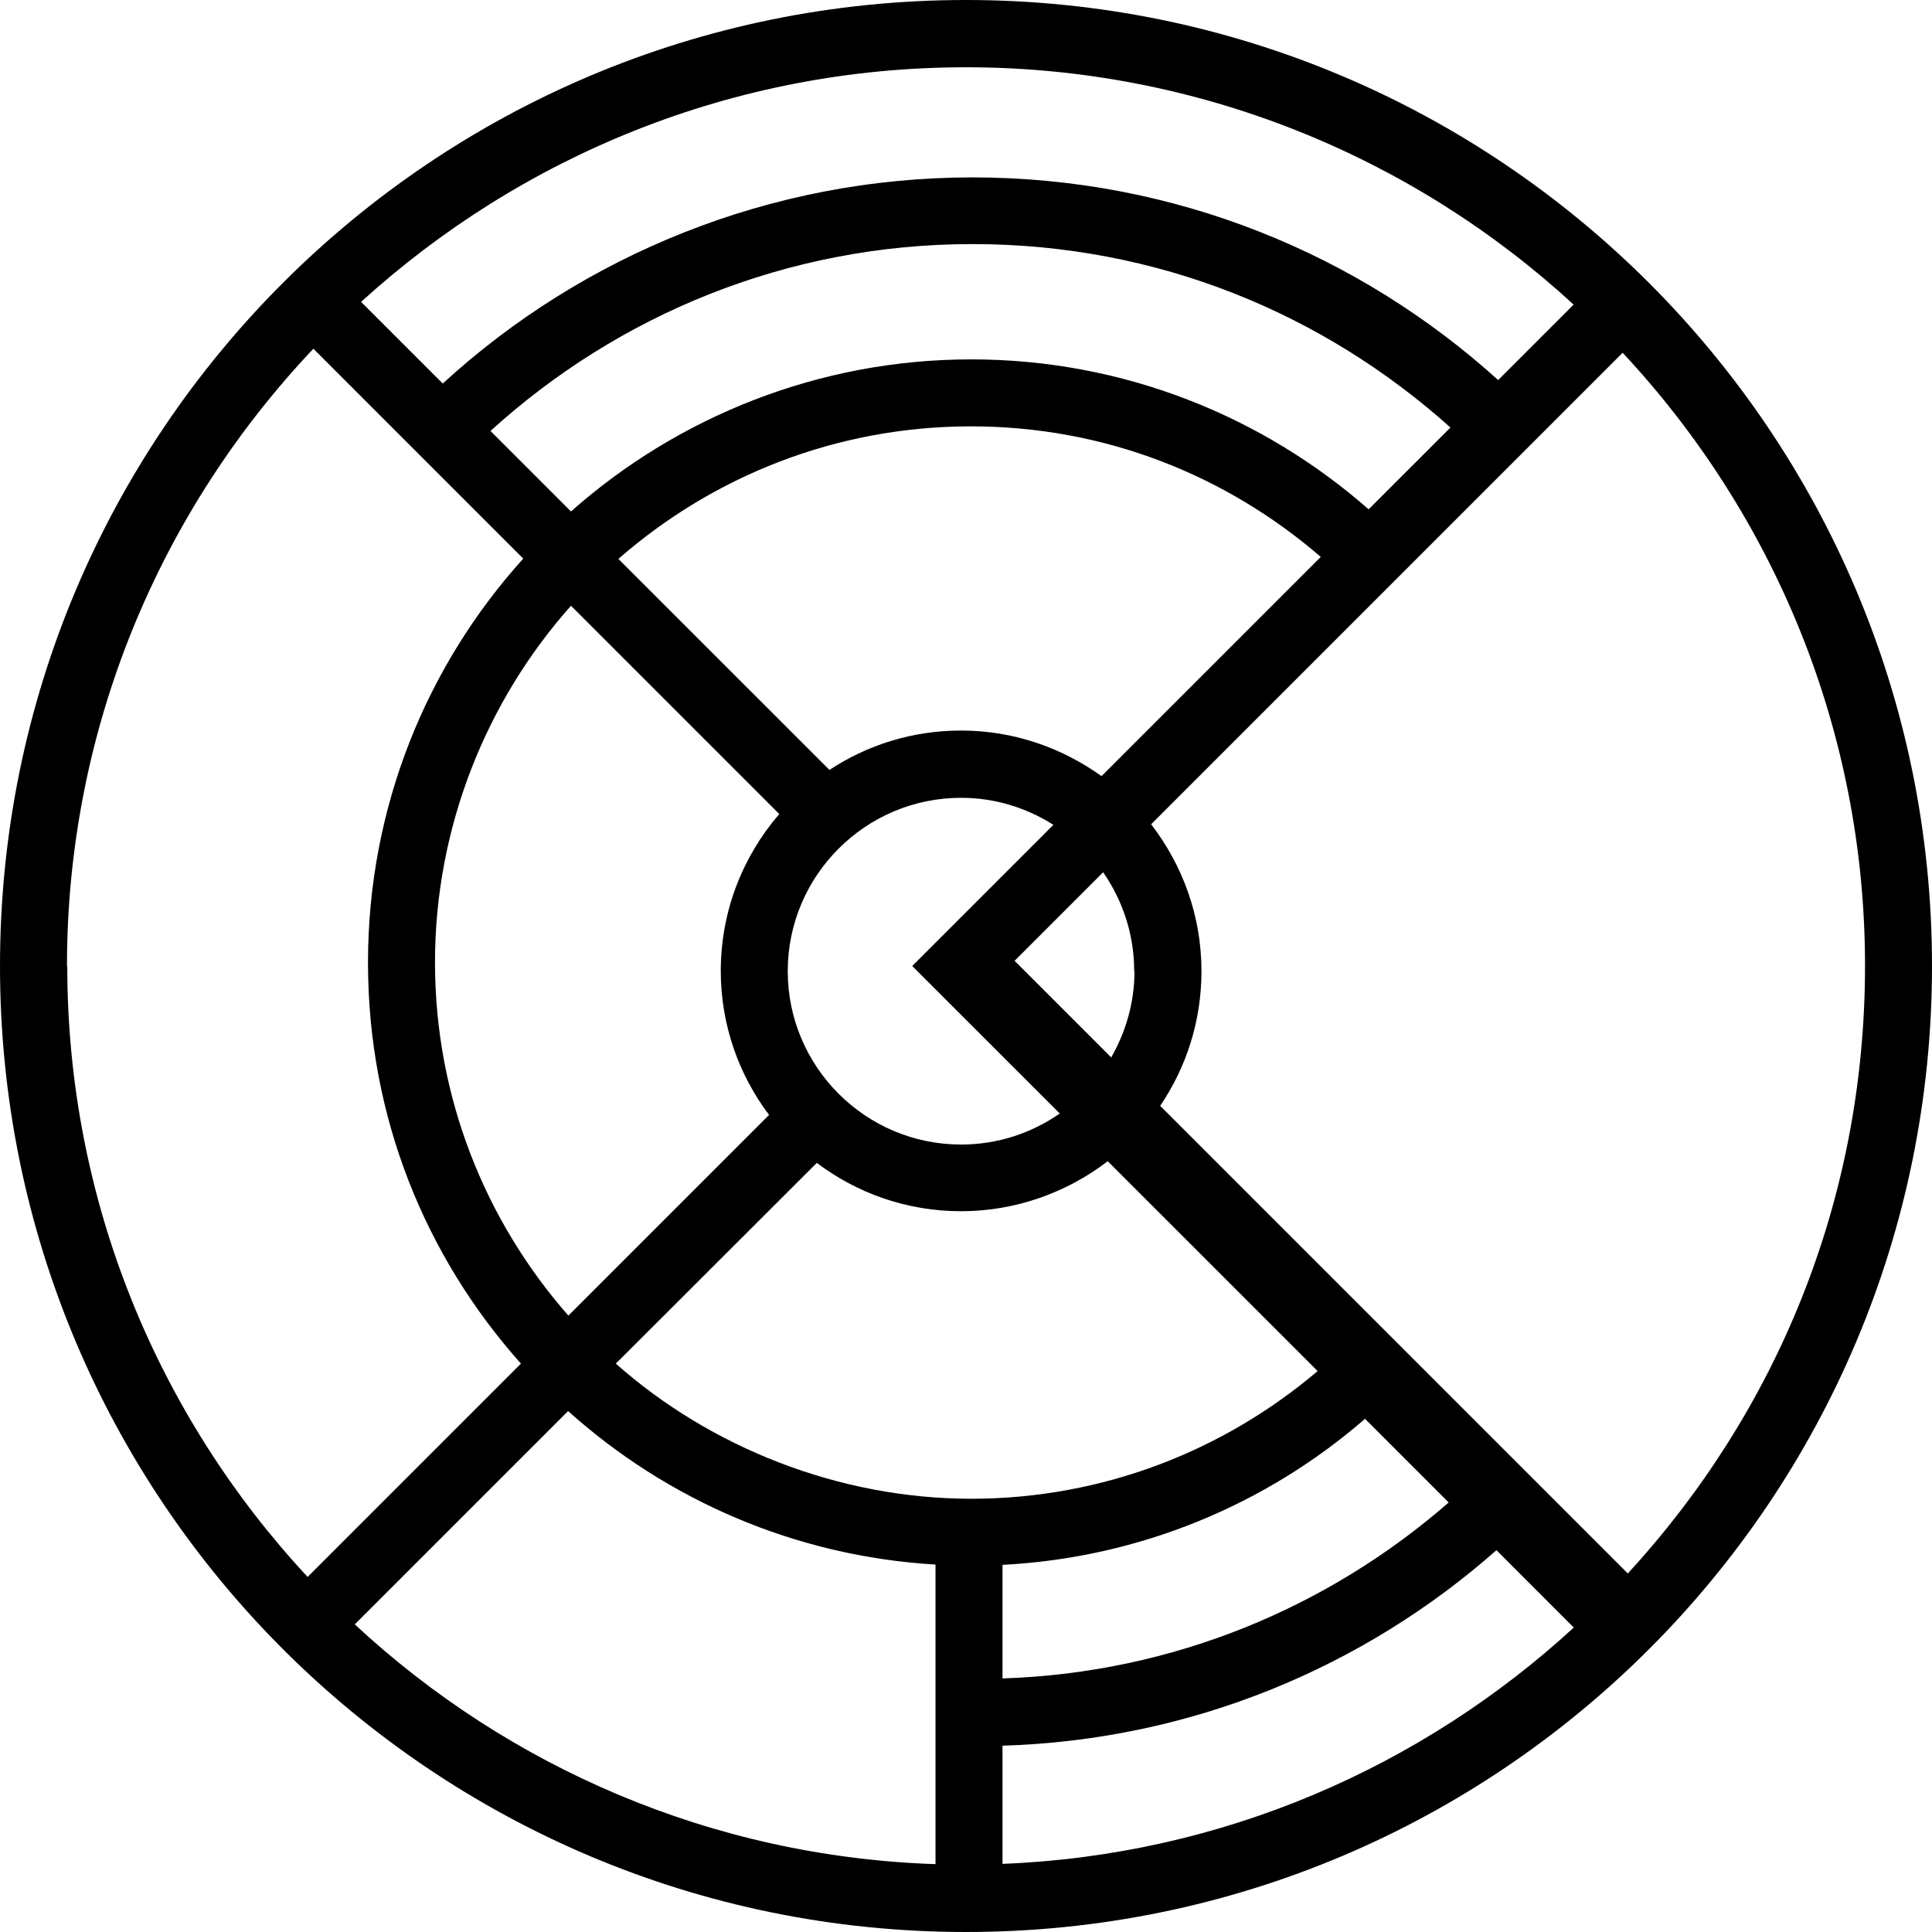 <?xml version="1.0" encoding="UTF-8"?>
<svg xmlns="http://www.w3.org/2000/svg" width="72" height="72" viewBox="0 0 72 72" fill="none">
  <path d="M36 0C16.114 0 0 16.114 0 36C0 55.886 16.114 72 36 72C55.886 72 72 55.886 72 36C72 16.114 55.875 0 36 0ZM42.279 36.193C42.279 37.361 41.957 38.454 41.411 39.407L37.811 35.807L41.111 32.507C41.839 33.557 42.268 34.821 42.268 36.193M41.057 28.929C39.579 27.868 37.779 27.225 35.818 27.225C34.007 27.225 32.325 27.761 30.911 28.693L23.046 20.829C26.561 17.754 31.157 15.889 36.182 15.889C41.207 15.889 45.718 17.732 49.221 20.754L41.046 28.929H41.057ZM35.818 29.732C37.082 29.732 38.261 30.107 39.257 30.739L33.996 36L39.493 41.496C38.454 42.225 37.179 42.654 35.818 42.654C32.25 42.654 29.357 39.75 29.357 36.193C29.357 32.636 32.25 29.732 35.818 29.732ZM30.429 43.329C31.929 44.464 33.793 45.139 35.818 45.139C37.843 45.139 39.761 44.443 41.282 43.275L49.104 51.096C45.621 54.054 41.111 55.854 36.193 55.854C31.275 55.854 26.475 53.946 22.95 50.818L30.439 43.339L30.429 43.329ZM37.361 58.318C42.514 58.05 47.218 56.046 50.871 52.875L53.989 55.993C49.5 59.904 43.714 62.346 37.361 62.55V58.318ZM51.011 18.986C47.057 15.514 41.871 13.393 36.193 13.393C30.514 13.393 25.254 15.536 21.279 19.061L18.279 16.061C23.025 11.743 29.325 9.096 36.236 9.096C43.146 9.096 49.318 11.689 54.054 15.932L51 18.986H51.011ZM29.036 30.343C27.686 31.907 26.861 33.954 26.861 36.182C26.861 38.196 27.536 40.061 28.661 41.55L21.182 49.029C18.086 45.504 16.211 40.896 16.211 35.861C16.211 30.825 18.129 26.111 21.279 22.575L29.036 30.332V30.343ZM21.171 52.586C24.846 55.886 29.614 57.996 34.864 58.307V69.471C26.529 69.193 18.943 65.85 13.221 60.536L21.171 52.586ZM37.361 65.057C44.411 64.843 50.829 62.132 55.768 57.771L58.65 60.654C52.993 65.85 45.546 69.139 37.361 69.461V65.046V65.057ZM43.232 41.218C44.207 39.782 44.775 38.057 44.775 36.193C44.775 34.125 44.068 32.239 42.9 30.718L60.471 13.146C66.064 19.136 69.504 27.171 69.504 35.989C69.504 44.807 66.15 52.671 60.664 58.639L43.243 41.218H43.232ZM58.65 11.346L55.832 14.164C50.646 9.471 43.779 6.611 36.236 6.611C28.693 6.611 21.696 9.525 16.5 14.293L13.457 11.25C19.414 5.829 27.321 2.507 36 2.507C44.679 2.507 52.682 5.861 58.65 11.357M2.496 36C2.496 27.096 6 18.996 11.679 12.996L19.5 20.818C15.9 24.804 13.714 30.086 13.714 35.871C13.714 41.657 15.868 46.843 19.414 50.818L11.464 58.768C5.904 52.789 2.507 44.786 2.507 36" fill="#000000"></path>
</svg>
